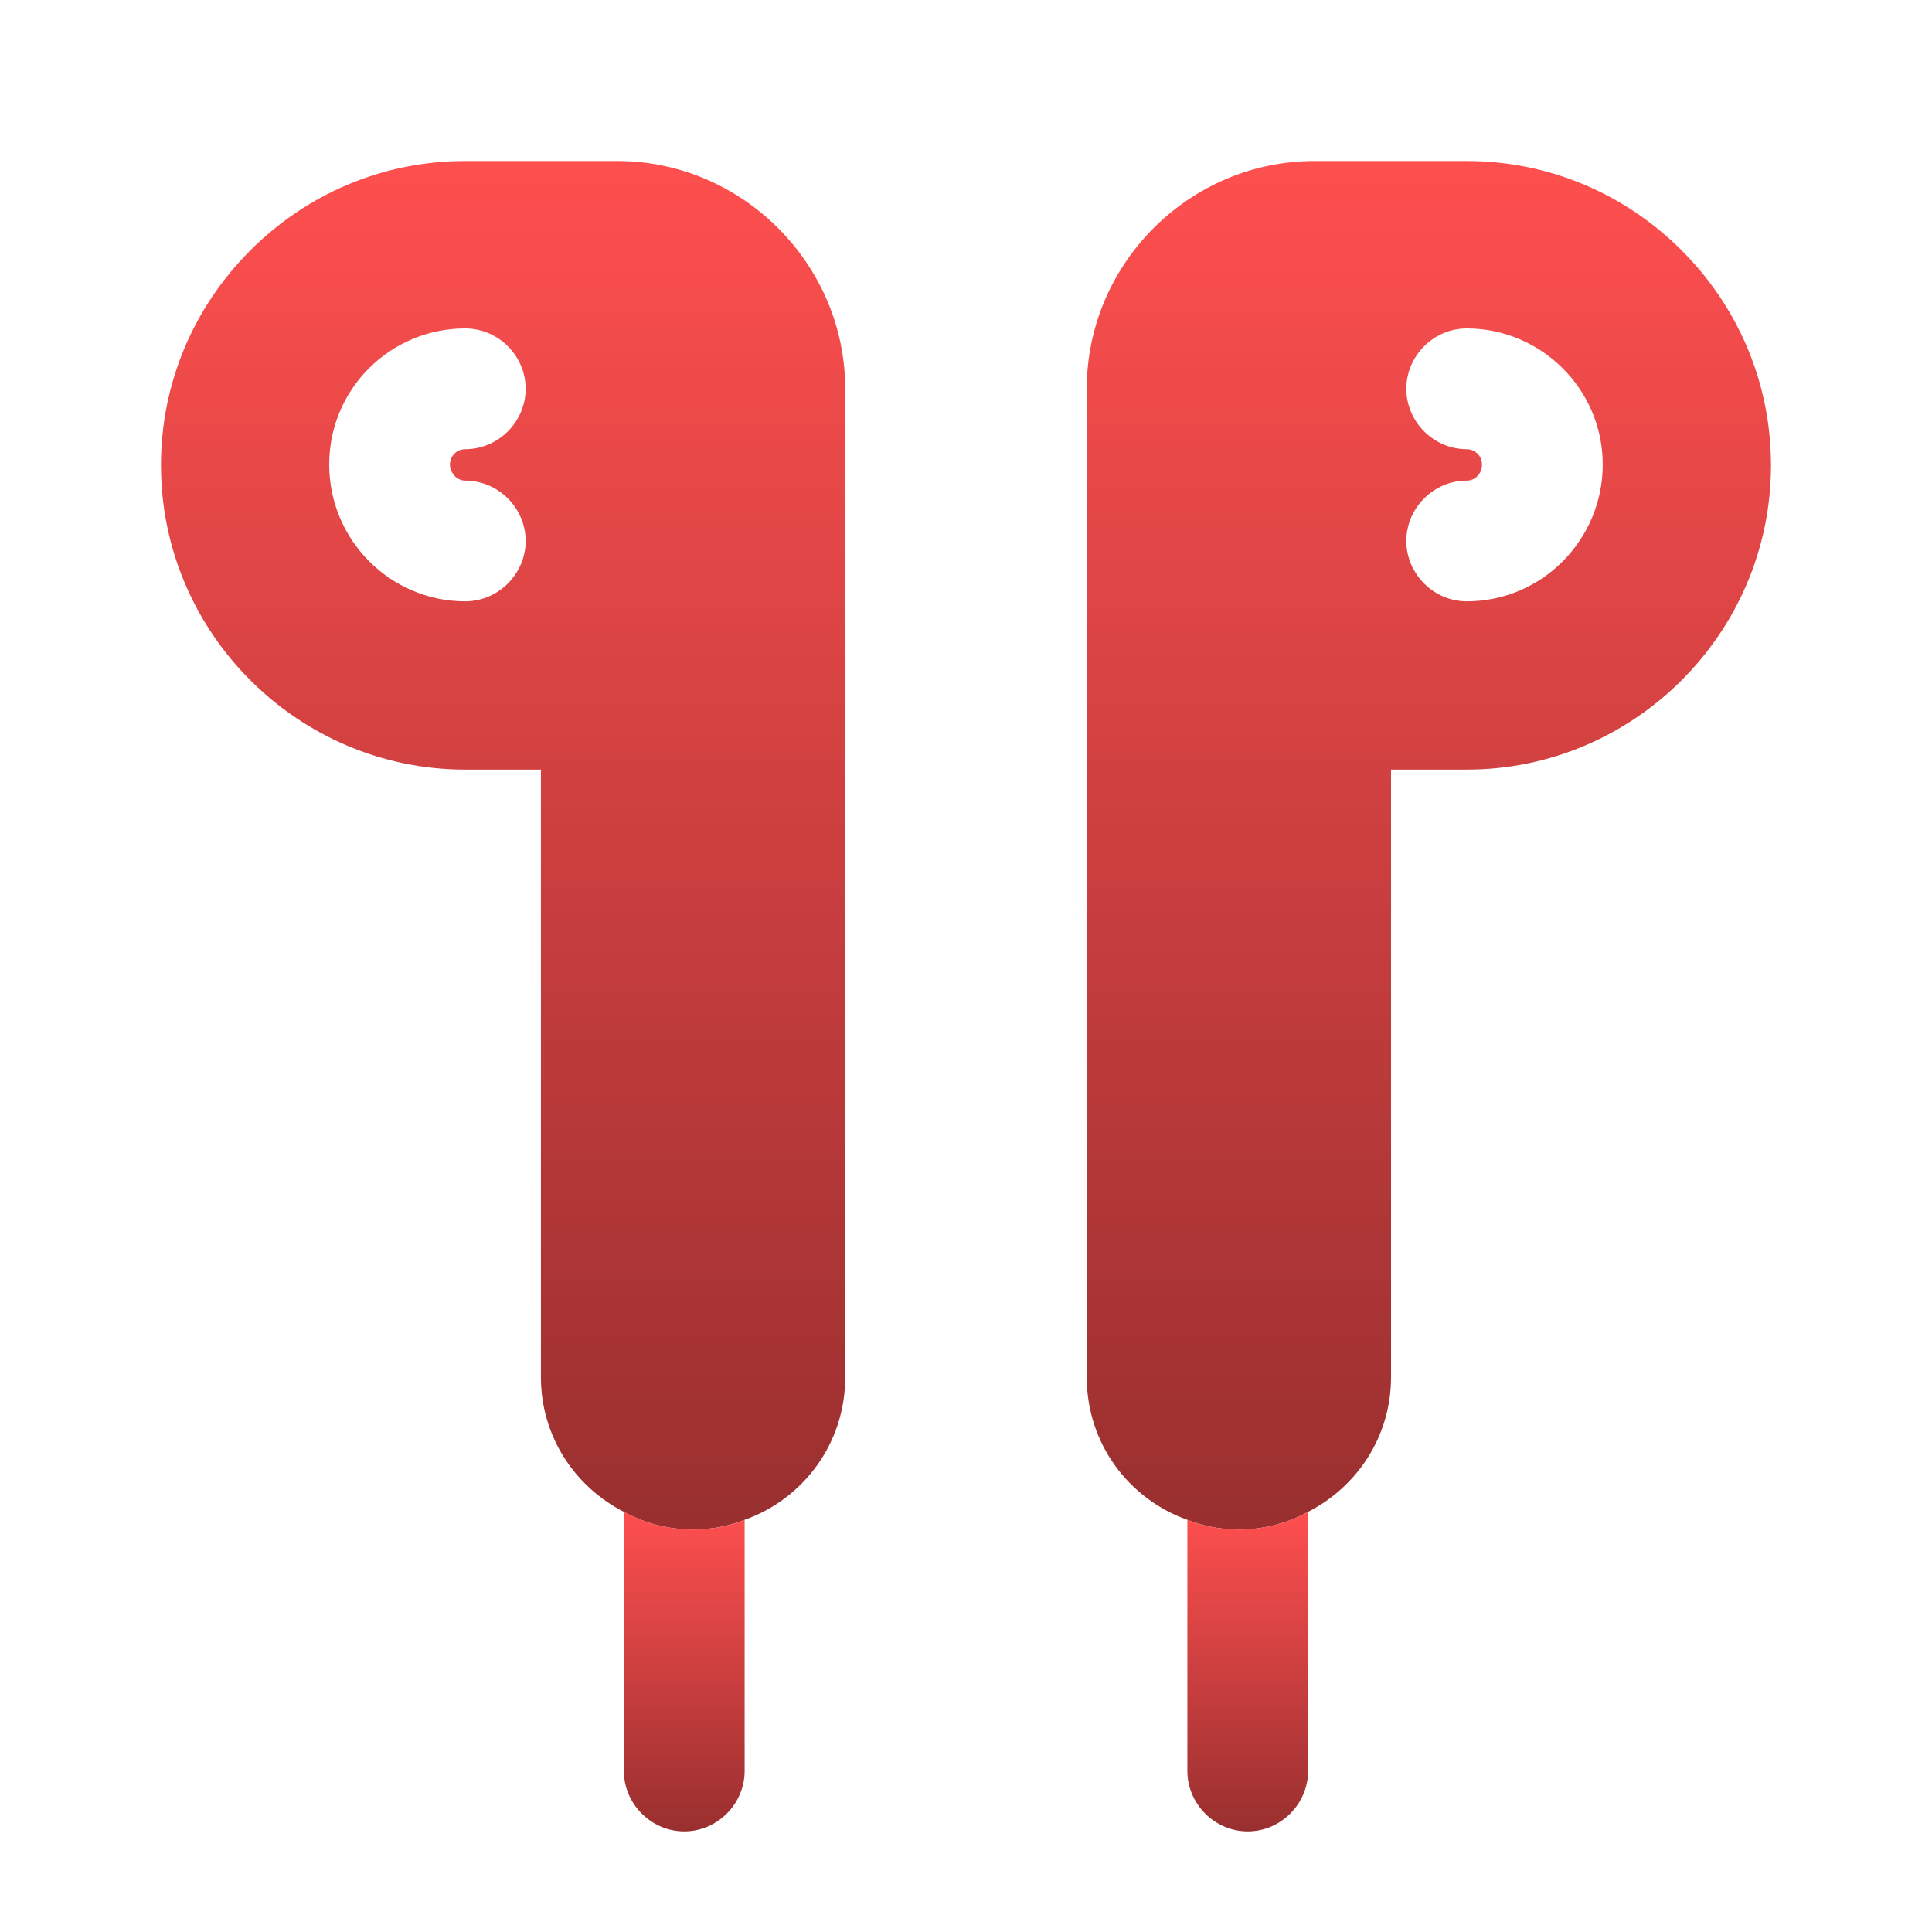 <svg width="50" height="50" viewBox="0 0 50 50" fill="none" xmlns="http://www.w3.org/2000/svg">
<path d="M15.979 4.167H12.041C9.874 4.167 7.916 5.042 6.479 6.479C5.041 7.917 4.166 9.875 4.166 12.042C4.166 16.375 7.708 19.917 12.041 19.917H13.999V35.646C13.999 37.167 14.874 38.479 16.145 39.125C16.666 39.417 17.291 39.583 17.937 39.583C18.395 39.583 18.854 39.5 19.27 39.333C20.791 38.792 21.874 37.354 21.874 35.646V10.062C21.874 6.833 19.208 4.167 15.979 4.167ZM12.041 12.438C12.895 12.438 13.604 13.146 13.604 14C13.604 14.854 12.895 15.562 12.041 15.562C10.104 15.562 8.52 13.979 8.52 12.021C8.52 10.062 10.104 8.5 12.041 8.5C12.895 8.5 13.604 9.208 13.604 10.062C13.604 10.917 12.895 11.625 12.041 11.625C11.812 11.625 11.645 11.812 11.645 12.021C11.645 12.229 11.812 12.438 12.041 12.438Z" fill="url(#paint0_linear_1932_8439)"/>
<path d="M43.521 6.479C42.083 5.042 40.125 4.167 37.958 4.167H34.021C30.771 4.167 28.125 6.833 28.125 10.062V35.646C28.125 37.354 29.208 38.792 30.729 39.333C31.146 39.5 31.604 39.583 32.062 39.583C32.708 39.583 33.333 39.417 33.854 39.125C35.125 38.479 36 37.167 36 35.646V19.917H37.958C42.292 19.917 45.833 16.375 45.833 12.042C45.833 9.875 44.958 7.917 43.521 6.479ZM37.958 15.562C37.104 15.562 36.396 14.854 36.396 14C36.396 13.146 37.104 12.438 37.958 12.438C38.188 12.438 38.354 12.25 38.354 12.021C38.354 11.792 38.167 11.625 37.958 11.625C37.104 11.625 36.396 10.917 36.396 10.062C36.396 9.208 37.104 8.5 37.958 8.5C39.896 8.5 41.479 10.083 41.479 12.021C41.479 13.958 39.917 15.562 37.958 15.562Z" fill="url(#paint1_linear_1932_8439)"/>
<path d="M19.271 39.333V45.833C19.271 46.688 18.563 47.396 17.709 47.396C16.855 47.396 16.146 46.688 16.146 45.833V39.125C16.667 39.417 17.292 39.583 17.938 39.583C18.396 39.583 18.855 39.5 19.271 39.333Z" fill="url(#paint2_linear_1932_8439)"/>
<path d="M33.853 39.125V45.833C33.853 46.688 33.145 47.396 32.291 47.396C31.437 47.396 30.729 46.688 30.729 45.833V39.333C31.145 39.5 31.604 39.583 32.062 39.583C32.708 39.583 33.333 39.417 33.853 39.125Z" fill="url(#paint3_linear_1932_8439)"/>
<defs>
<linearGradient id="paint0_linear_1932_8439" x1="13.02" y1="4.167" x2="13.02" y2="39.583" gradientUnits="userSpaceOnUse">
<stop stop-color="#FF4F4F"/>
<stop offset="1" stop-color="#992F2F"/>
</linearGradient>
<linearGradient id="paint1_linear_1932_8439" x1="36.979" y1="4.167" x2="36.979" y2="39.583" gradientUnits="userSpaceOnUse">
<stop stop-color="#FF4F4F"/>
<stop offset="1" stop-color="#992F2F"/>
</linearGradient>
<linearGradient id="paint2_linear_1932_8439" x1="17.709" y1="39.125" x2="17.709" y2="47.396" gradientUnits="userSpaceOnUse">
<stop stop-color="#FF4F4F"/>
<stop offset="1" stop-color="#992F2F"/>
</linearGradient>
<linearGradient id="paint3_linear_1932_8439" x1="32.291" y1="39.125" x2="32.291" y2="47.396" gradientUnits="userSpaceOnUse">
<stop stop-color="#FF4F4F"/>
<stop offset="1" stop-color="#992F2F"/>
</linearGradient>
</defs>
</svg>
